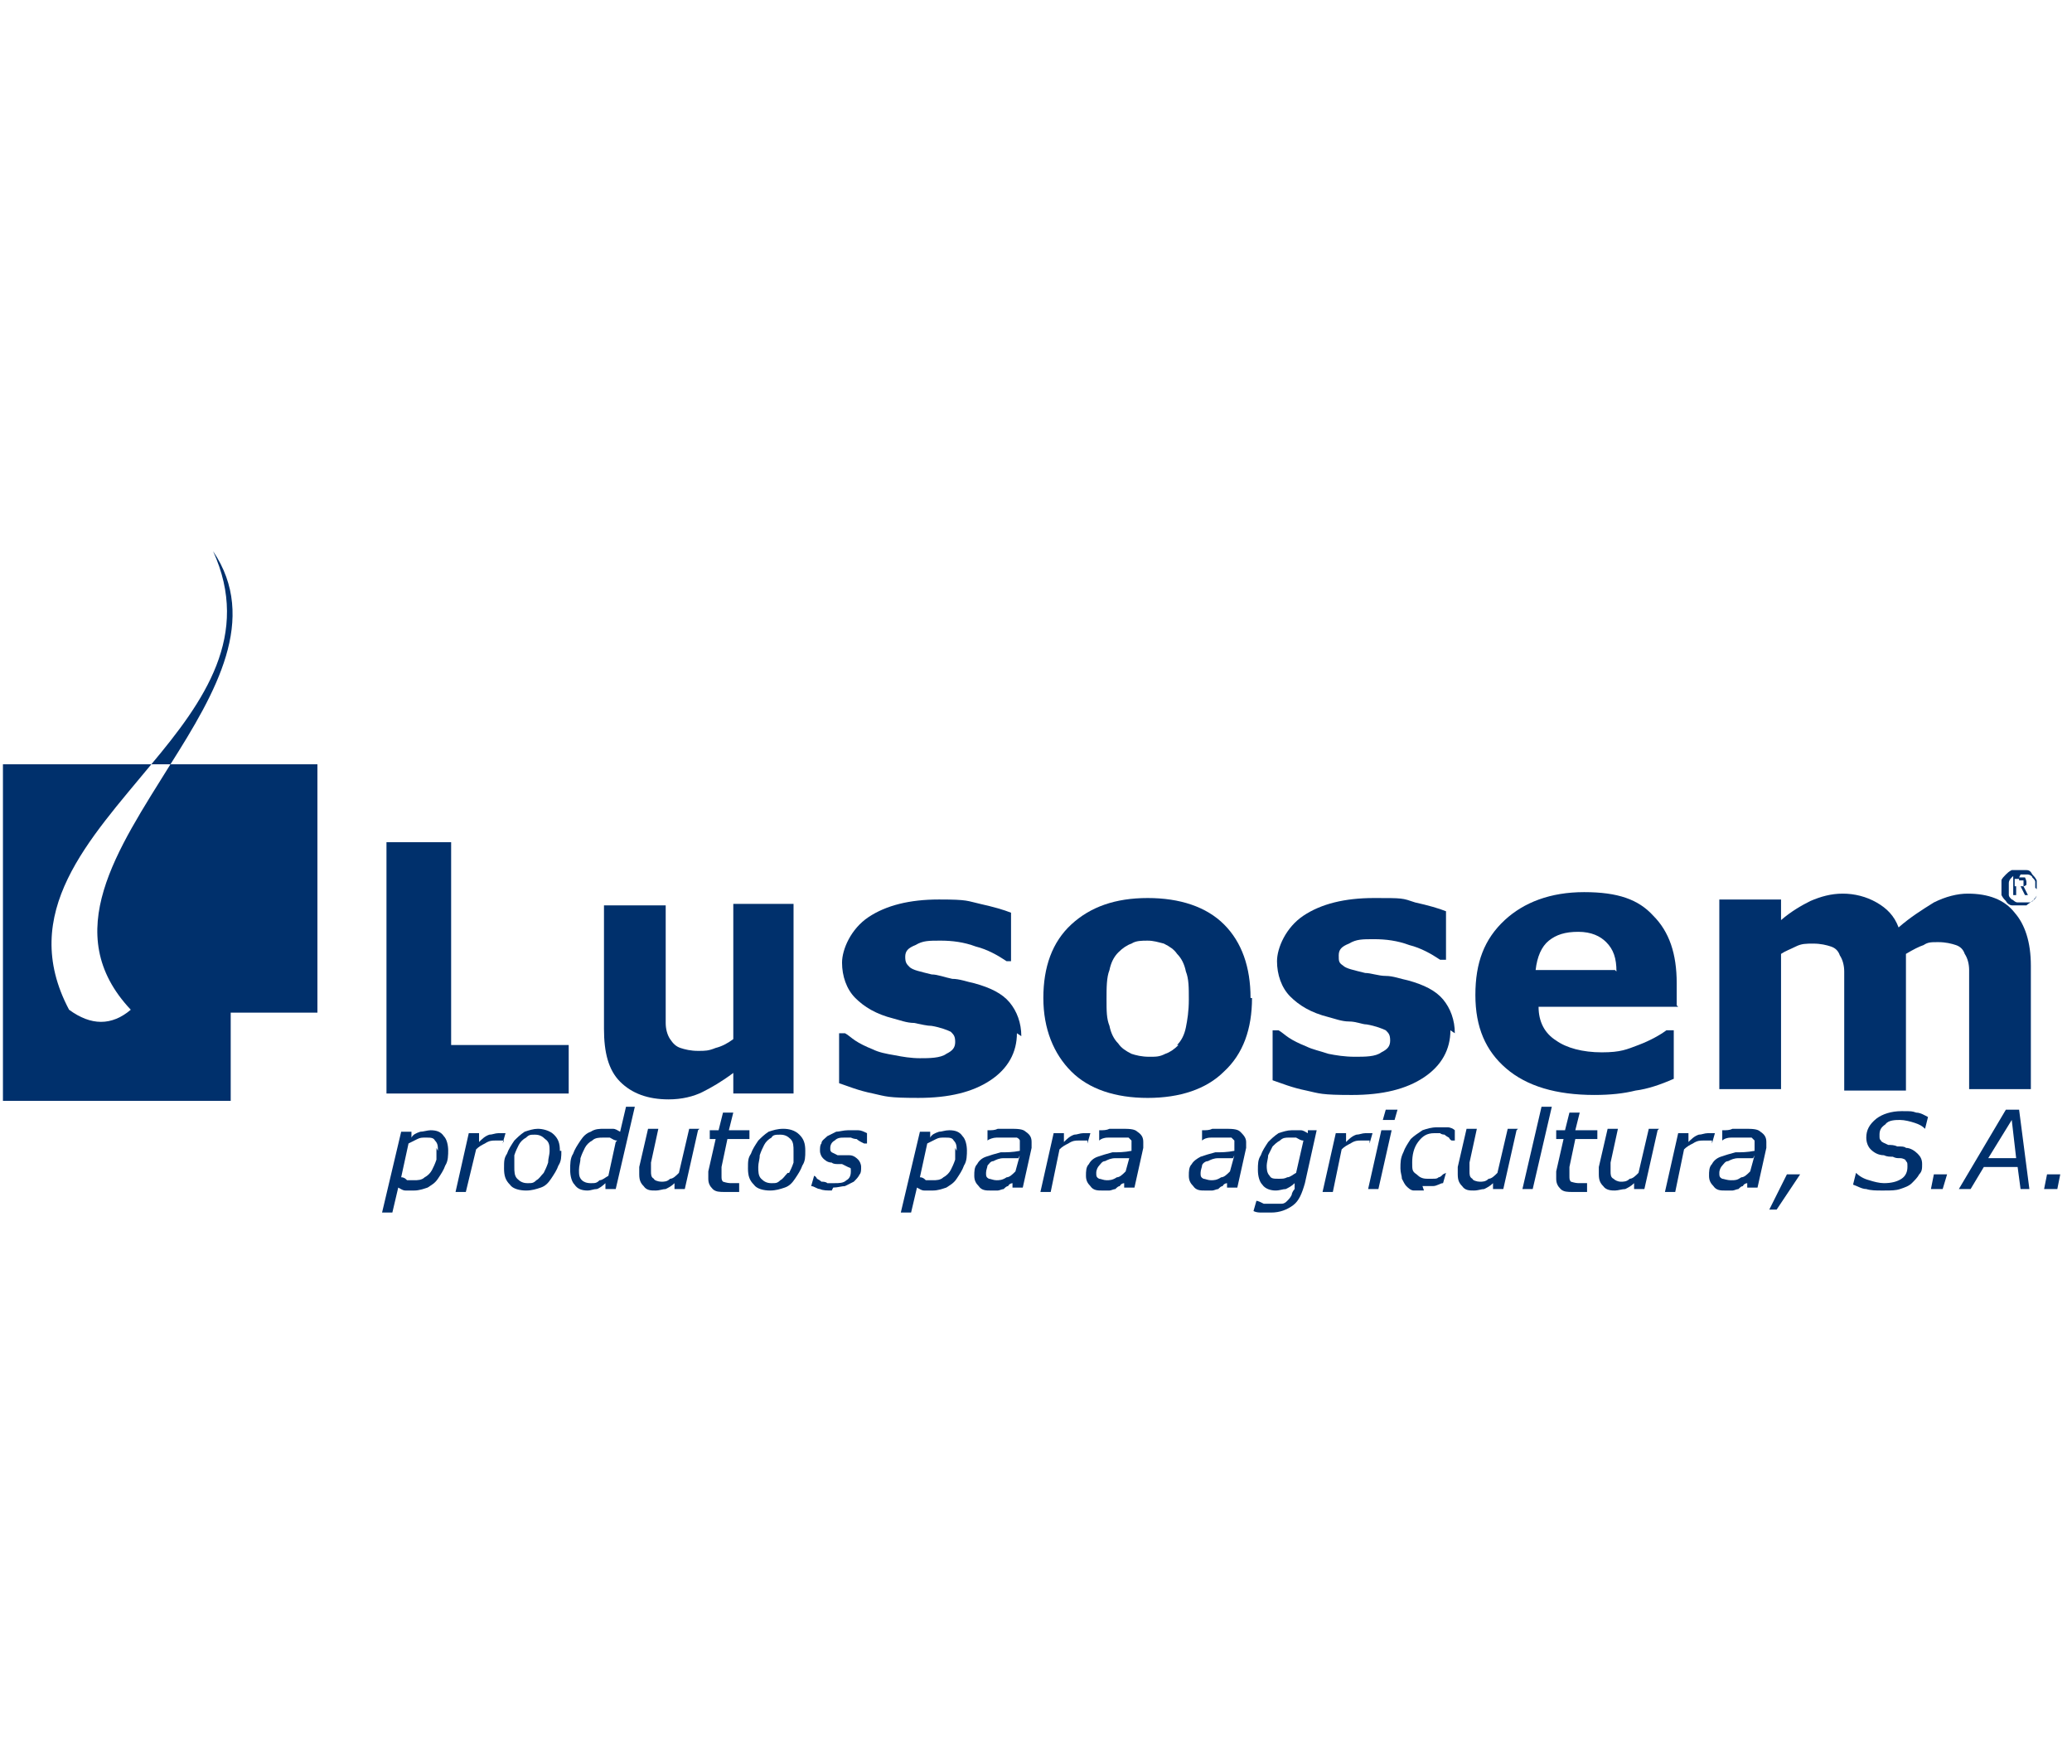 <svg xmlns="http://www.w3.org/2000/svg" width="141" height="120" viewBox="0 0 141 120" fill="none"><g clip-path="url(#clip0_946_11741)"><path fill-rule="evenodd" clip-rule="evenodd" d="M21.6 52H11.6C8 57.8 4 63.5 8.9 68.7C7.6 69.8 6.2 69.8 4.7 68.7C1.2 62.1 6.1 57.1 10.3 52H0.2V74.9H15.7V68.9H21.6V51.9V52Z" fill="#00306C"></path><path fill-rule="evenodd" clip-rule="evenodd" d="M11.6 52C14.7 47.1 17.6 42.1 14.5 37.5C17.1 43.2 13.9 47.7 10.3 52H11.6Z" fill="#00306C"></path><path d="M29.8 78.3C29.8 78 29.8 77.8 29.6 77.6C29.5 77.4 29.3 77.4 29 77.4C28.7 77.4 28.6 77.4 28.4 77.5C28.2 77.6 28 77.7 27.8 77.8L27.3 80.1C27.5 80.1 27.6 80.2 27.7 80.3C27.8 80.3 28 80.3 28.2 80.3C28.4 80.3 28.7 80.3 28.9 80.1C29.1 80 29.3 79.8 29.4 79.6C29.5 79.4 29.6 79.2 29.7 78.9C29.7 78.7 29.7 78.4 29.7 78.1M30.5 78.2C30.5 78.6 30.5 79 30.3 79.3C30.2 79.6 30 79.9 29.8 80.2C29.6 80.5 29.4 80.6 29.1 80.8C28.8 80.9 28.5 81 28.2 81C27.9 81 27.8 81 27.6 81C27.4 81 27.3 80.9 27.1 80.8L26.7 82.5H26L27.3 77H28V77.4C28.1 77.2 28.3 77.1 28.6 77C28.8 77 29.1 76.9 29.3 76.9C29.7 76.9 30 77 30.2 77.3C30.4 77.5 30.5 77.9 30.5 78.3V78.2Z" fill="#00306C"></path><path d="M34.3 77.6C34.3 77.6 34.1 77.6 34 77.6C34 77.6 33.8 77.6 33.7 77.6C33.5 77.6 33.3 77.6 33 77.8C32.8 77.9 32.6 78 32.4 78.2L31.7 81.1H31L31.9 77.1H32.6V77.7C32.8 77.5 33 77.3 33.3 77.2C33.5 77.2 33.7 77.1 33.9 77.1C34.1 77.1 34.1 77.1 34.2 77.1C34.2 77.1 34.3 77.1 34.4 77.1L34.2 77.8L34.3 77.6Z" fill="#00306C"></path><path d="M37 79.801C37.1 79.601 37.2 79.401 37.3 79.101C37.3 78.801 37.4 78.601 37.4 78.301C37.4 78.001 37.4 77.701 37.1 77.501C36.9 77.301 36.7 77.201 36.4 77.201C36.1 77.201 36 77.201 35.8 77.401C35.6 77.501 35.4 77.701 35.3 77.901C35.2 78.101 35.1 78.301 35 78.601C35 78.901 35 79.101 35 79.401C35 79.701 35 80.001 35.2 80.201C35.4 80.401 35.6 80.501 35.9 80.501C36.2 80.501 36.3 80.501 36.5 80.301C36.7 80.201 36.8 80.001 37 79.801ZM38.2 78.301C38.2 78.701 38.2 79.001 38 79.301C37.9 79.601 37.7 79.901 37.5 80.201C37.3 80.501 37.1 80.701 36.8 80.801C36.5 80.901 36.2 81.001 35.8 81.001C35.4 81.001 34.9 80.901 34.7 80.601C34.4 80.301 34.3 80.001 34.3 79.501C34.3 79.001 34.3 78.801 34.5 78.501C34.6 78.201 34.8 77.901 35 77.601C35.2 77.401 35.4 77.201 35.7 77.001C36 76.901 36.3 76.801 36.6 76.801C36.9 76.801 37.4 76.901 37.7 77.201C38 77.501 38.1 77.801 38.1 78.301H38.2Z" fill="#00306C"></path><path d="M42 77.601C41.8 77.601 41.7 77.501 41.5 77.401C41.3 77.401 41.2 77.401 41 77.401C40.8 77.401 40.5 77.401 40.3 77.601C40.1 77.701 39.9 77.901 39.8 78.101C39.7 78.301 39.6 78.501 39.5 78.801C39.5 79.101 39.4 79.301 39.4 79.601C39.4 79.901 39.4 80.101 39.6 80.301C39.7 80.401 39.9 80.501 40.2 80.501C40.5 80.501 40.6 80.501 40.8 80.301C41 80.301 41.2 80.101 41.4 80.001L41.9 77.701L42 77.601ZM43.2 75.301L41.9 80.901H41.2V80.501C41 80.701 40.7 80.901 40.6 80.901C40.4 80.901 40.2 81.001 40 81.001C39.6 81.001 39.3 80.901 39.1 80.601C38.9 80.401 38.8 80.001 38.8 79.601C38.8 79.201 38.8 78.801 39 78.501C39.1 78.201 39.3 77.901 39.5 77.601C39.7 77.301 39.9 77.101 40.2 77.001C40.5 76.801 40.8 76.801 41.1 76.801C41.4 76.801 41.5 76.801 41.7 76.801C41.9 76.801 42 76.901 42.2 77.001L42.6 75.301H43.3H43.2Z" fill="#00306C"></path><path d="M47.5 76.901L46.6 80.901H45.9V80.501C45.7 80.701 45.5 80.801 45.3 80.901C45.1 80.901 44.9 81.001 44.6 81.001C44.3 81.001 44 81.001 43.8 80.701C43.6 80.501 43.5 80.301 43.5 79.901C43.5 79.501 43.5 79.701 43.5 79.701C43.5 79.701 43.5 79.501 43.5 79.401L44.1 76.801H44.8L44.3 79.101C44.3 79.101 44.3 79.301 44.3 79.401C44.3 79.501 44.3 79.601 44.3 79.701C44.3 79.901 44.3 80.101 44.5 80.201C44.5 80.301 44.8 80.401 45 80.401C45.2 80.401 45.4 80.401 45.6 80.201C45.8 80.201 46 80.001 46.2 79.801L46.9 76.801H47.6L47.5 76.901Z" fill="#00306C"></path><path d="M51 76.899V77.499H49.5L49.1 79.399C49.1 79.399 49.1 79.599 49.1 79.699C49.1 79.799 49.1 79.899 49.1 79.999C49.1 80.199 49.1 80.299 49.2 80.399C49.2 80.399 49.5 80.499 49.7 80.499C49.9 80.499 49.9 80.499 50 80.499C50.1 80.499 50.2 80.499 50.3 80.499V81.099C50 81.099 49.9 81.099 49.7 81.099C49.6 81.099 49.4 81.099 49.3 81.099C49 81.099 48.7 81.099 48.5 80.899C48.3 80.699 48.2 80.499 48.2 80.199C48.2 79.899 48.2 79.999 48.2 79.999C48.2 79.999 48.2 79.799 48.2 79.699L48.7 77.499H48.3V76.899H48.9L49.2 75.699H49.9L49.6 76.899H51Z" fill="#00306C"></path><path d="M53.7 79.801C53.8 79.601 53.9 79.401 54 79.101C54 78.801 54 78.601 54 78.301C54 78.001 54 77.701 53.8 77.501C53.6 77.301 53.4 77.201 53.1 77.201C52.8 77.201 52.6 77.201 52.5 77.401C52.3 77.501 52.1 77.701 52 77.901C51.9 78.101 51.8 78.301 51.7 78.601C51.7 78.901 51.6 79.101 51.6 79.401C51.6 79.701 51.6 80.001 51.8 80.201C52 80.401 52.2 80.501 52.5 80.501C52.8 80.501 52.9 80.501 53.1 80.301C53.3 80.201 53.4 80.001 53.6 79.801M54.8 78.301C54.8 78.701 54.8 79.001 54.6 79.301C54.5 79.601 54.3 79.901 54.1 80.201C53.9 80.501 53.7 80.701 53.4 80.801C53.1 80.901 52.8 81.001 52.4 81.001C52 81.001 51.5 80.901 51.3 80.601C51 80.301 50.9 80.001 50.9 79.501C50.9 79.001 50.9 78.801 51.1 78.501C51.2 78.201 51.4 77.901 51.6 77.601C51.8 77.401 52 77.201 52.3 77.001C52.6 76.901 52.9 76.801 53.3 76.801C53.7 76.801 54.1 76.901 54.4 77.201C54.7 77.501 54.8 77.801 54.8 78.301Z" fill="#00306C"></path><path d="M56.6 81C56.3 81 56 81 55.8 80.9C55.6 80.9 55.4 80.7 55.2 80.7L55.4 80C55.4 80 55.5 80 55.6 80.2C55.6 80.2 55.8 80.3 55.9 80.4C56 80.4 56.2 80.4 56.3 80.5C56.4 80.5 56.6 80.5 56.8 80.5C57.1 80.5 57.4 80.5 57.6 80.3C57.8 80.2 57.9 80 57.9 79.7C57.9 79.4 57.9 79.5 57.7 79.4C57.7 79.4 57.5 79.3 57.3 79.2C57.3 79.2 57.1 79.2 57 79.2C56.9 79.2 56.7 79.2 56.6 79.1C56.3 79.1 56.1 78.9 56 78.8C55.9 78.7 55.8 78.5 55.8 78.3C55.8 78.1 55.8 77.9 55.9 77.8C55.9 77.6 56.1 77.5 56.3 77.3C56.5 77.2 56.7 77.1 56.9 77C57.1 77 57.4 76.9 57.7 76.9C58 76.9 58.2 76.9 58.4 76.9C58.6 76.9 58.8 77 59 77.1V77.8H58.8C58.8 77.8 58.8 77.8 58.6 77.7C58.6 77.7 58.4 77.6 58.3 77.5C58.3 77.5 58.1 77.5 57.9 77.4C57.8 77.4 57.6 77.4 57.5 77.4C57.2 77.4 57 77.4 56.8 77.6C56.6 77.7 56.5 77.9 56.5 78.1C56.5 78.3 56.5 78.3 56.6 78.4C56.6 78.4 56.8 78.5 57 78.6C57.1 78.6 57.2 78.6 57.4 78.6C57.5 78.6 57.6 78.6 57.8 78.6C58.1 78.6 58.3 78.8 58.4 78.9C58.5 79 58.6 79.2 58.6 79.4C58.6 79.6 58.6 79.8 58.5 79.9C58.4 80.1 58.3 80.2 58.1 80.4C57.9 80.5 57.7 80.6 57.5 80.7C57.3 80.7 57 80.8 56.7 80.8" fill="#00306C"></path><path d="M65.1 78.3C65.1 78 65.1 77.8 64.9 77.6C64.8 77.4 64.6 77.4 64.3 77.4C64 77.4 63.9 77.4 63.7 77.5C63.5 77.6 63.3 77.7 63.1 77.8L62.6 80.1C62.8 80.1 62.9 80.2 63 80.3C63.1 80.3 63.3 80.3 63.5 80.3C63.7 80.3 64 80.3 64.2 80.1C64.4 80 64.6 79.8 64.7 79.6C64.8 79.4 64.9 79.2 65 78.9C65 78.7 65 78.4 65 78.1M65.8 78.2C65.8 78.6 65.8 79 65.6 79.3C65.5 79.6 65.3 79.9 65.1 80.2C64.9 80.5 64.7 80.6 64.4 80.8C64.1 80.9 63.8 81 63.5 81C63.2 81 63.1 81 62.9 81C62.7 81 62.6 80.9 62.4 80.8L62 82.5H61.3L62.6 77H63.3V77.4C63.4 77.2 63.6 77.1 63.9 77C64.1 77 64.3 76.9 64.6 76.9C65 76.9 65.3 77 65.5 77.3C65.7 77.5 65.8 77.9 65.8 78.3V78.2Z" fill="#00306C"></path><path d="M68.9 80.501C68.9 80.501 68.7 80.501 68.6 80.701C68.5 80.701 68.4 80.801 68.3 80.901C68.2 80.901 68 81.001 67.9 81.001C67.7 81.001 67.6 81.001 67.4 81.001C67.1 81.001 66.8 81.001 66.6 80.701C66.4 80.501 66.3 80.301 66.3 80.001C66.3 79.701 66.3 79.401 66.5 79.201C66.6 79.001 66.8 78.801 67.1 78.701C67.4 78.601 67.7 78.501 68.1 78.401C68.5 78.401 68.9 78.401 69.4 78.301C69.4 78.301 69.4 78.201 69.4 78.101C69.4 78.101 69.4 78.001 69.4 77.901C69.4 77.801 69.4 77.701 69.4 77.601C69.4 77.601 69.4 77.501 69.2 77.401C69.2 77.401 69 77.401 68.9 77.401C68.8 77.401 68.7 77.401 68.5 77.401C68.3 77.401 68.1 77.401 67.8 77.401C67.6 77.401 67.3 77.501 67.2 77.601V76.901C67.5 76.901 67.7 76.901 67.9 76.801C68.2 76.801 68.4 76.801 68.7 76.801C69.2 76.801 69.6 76.801 69.8 77.001C70.1 77.201 70.2 77.401 70.2 77.701C70.2 78.001 70.2 77.801 70.2 77.901C70.2 77.901 70.2 78.001 70.2 78.101L69.6 80.801H68.9V80.401V80.501ZM69.3 78.801C68.9 78.801 68.6 78.801 68.3 78.801C68 78.801 67.8 78.901 67.6 79.001C67.4 79.001 67.3 79.201 67.2 79.301C67.2 79.401 67.1 79.601 67.1 79.801C67.1 80.001 67.1 80.101 67.3 80.201C67.4 80.201 67.6 80.301 67.8 80.301C68 80.301 68.2 80.301 68.5 80.101C68.7 80.101 68.9 79.901 69.1 79.701L69.4 78.601L69.3 78.801Z" fill="#00306C"></path><path d="M74 77.6C74 77.6 73.8 77.6 73.7 77.6C73.7 77.6 73.5 77.6 73.4 77.6C73.2 77.6 73 77.6 72.7 77.8C72.5 77.9 72.3 78 72.1 78.2L71.5 81.1H70.8L71.7 77.1H72.4V77.7C72.6 77.5 72.8 77.3 73.1 77.2C73.3 77.2 73.5 77.1 73.7 77.1C73.9 77.1 73.9 77.1 74 77.1C74 77.1 74.1 77.1 74.2 77.1L74 77.8V77.6Z" fill="#00306C"></path><path d="M76.5 80.501C76.5 80.501 76.3 80.501 76.2 80.701C76.1 80.701 76 80.801 75.9 80.901C75.8 80.901 75.6 81.001 75.5 81.001C75.3 81.001 75.2 81.001 75 81.001C74.7 81.001 74.4 81.001 74.2 80.701C74 80.501 73.9 80.301 73.9 80.001C73.9 79.701 73.9 79.401 74.1 79.201C74.2 79.001 74.4 78.801 74.7 78.701C75 78.601 75.3 78.501 75.7 78.401C76.1 78.401 76.5 78.401 77 78.301C77 78.301 77 78.201 77 78.101C77 78.101 77 78.001 77 77.901C77 77.801 77 77.701 77 77.601C77 77.601 76.9 77.501 76.8 77.401C76.8 77.401 76.6 77.401 76.5 77.401C76.4 77.401 76.3 77.401 76.1 77.401C75.9 77.401 75.7 77.401 75.4 77.401C75.1 77.401 74.9 77.501 74.8 77.601V76.901C75.1 76.901 75.3 76.901 75.5 76.801C75.8 76.801 76 76.801 76.3 76.801C76.8 76.801 77.2 76.801 77.4 77.001C77.7 77.201 77.8 77.401 77.8 77.701C77.8 78.001 77.8 77.801 77.8 77.901C77.8 77.901 77.8 78.001 77.8 78.101L77.2 80.801H76.5V80.401V80.501ZM76.9 78.801C76.5 78.801 76.2 78.801 75.9 78.801C75.6 78.801 75.4 78.901 75.2 79.001C75 79.001 74.9 79.201 74.8 79.301C74.7 79.401 74.6 79.601 74.6 79.801C74.6 80.001 74.6 80.101 74.8 80.201C74.9 80.201 75.1 80.301 75.3 80.301C75.5 80.301 75.7 80.301 76 80.101C76.2 80.101 76.4 79.901 76.6 79.701L76.9 78.601V78.801Z" fill="#00306C"></path><path d="M83.5 80.501C83.5 80.501 83.3 80.501 83.2 80.701C83.1 80.701 83 80.801 82.9 80.901C82.8 80.901 82.6 81.001 82.5 81.001C82.4 81.001 82.2 81.001 82 81.001C81.7 81.001 81.4 81.001 81.2 80.701C81 80.501 80.9 80.301 80.9 80.001C80.9 79.701 80.9 79.401 81.1 79.201C81.2 79.001 81.5 78.801 81.7 78.701C82 78.601 82.3 78.501 82.7 78.401C83.1 78.401 83.5 78.401 84 78.301C84 78.301 84 78.201 84 78.101C84 78.101 84 78.001 84 77.901C84 77.801 84 77.701 84 77.601C84 77.601 83.9 77.501 83.8 77.401C83.8 77.401 83.6 77.401 83.5 77.401C83.5 77.401 83.3 77.401 83.1 77.401C82.9 77.401 82.7 77.401 82.4 77.401C82.1 77.401 81.9 77.501 81.8 77.601V76.901C82.1 76.901 82.3 76.901 82.5 76.801C82.8 76.801 83 76.801 83.3 76.801C83.8 76.801 84.2 76.801 84.4 77.001C84.6 77.201 84.8 77.401 84.8 77.701C84.8 78.001 84.8 77.801 84.8 77.901C84.8 77.901 84.8 78.001 84.8 78.101L84.2 80.801H83.5V80.401V80.501ZM83.9 78.801C83.5 78.801 83.2 78.801 82.9 78.801C82.6 78.801 82.4 78.901 82.2 79.001C82 79.001 81.8 79.201 81.8 79.301C81.8 79.401 81.7 79.601 81.7 79.801C81.7 80.001 81.7 80.101 81.9 80.201C82 80.201 82.2 80.301 82.4 80.301C82.6 80.301 82.8 80.301 83.1 80.101C83.3 80.101 83.5 79.901 83.7 79.701L84 78.601L83.9 78.801Z" fill="#00306C"></path><path d="M88.7 77.6C88.5 77.6 88.4 77.5 88.2 77.4C88 77.4 87.9 77.4 87.7 77.4C87.5 77.4 87.3 77.4 87.1 77.6C86.9 77.7 86.7 77.9 86.6 78C86.5 78.2 86.4 78.4 86.3 78.6C86.3 78.8 86.2 79.1 86.2 79.3C86.2 79.5 86.2 79.8 86.4 80C86.5 80.2 86.7 80.2 87 80.2C87.3 80.2 87.4 80.2 87.6 80.1C87.8 80.1 88 79.9 88.2 79.8L88.7 77.6ZM89.6 76.9L88.8 80.5C88.6 81.2 88.4 81.7 88 82C87.6 82.3 87.1 82.5 86.5 82.5C85.9 82.5 86.1 82.5 85.9 82.5C85.7 82.5 85.5 82.5 85.3 82.4L85.5 81.7C85.6 81.7 85.8 81.8 86 81.9C86.2 81.9 86.4 81.9 86.6 81.9C86.8 81.9 87 81.9 87.2 81.9C87.4 81.9 87.5 81.8 87.6 81.7C87.7 81.6 87.8 81.5 87.9 81.3C87.9 81.2 88 81 88.1 80.9V80.5C87.9 80.7 87.7 80.8 87.5 80.9C87.3 80.9 87.1 81 86.8 81C86.5 81 86.1 80.9 85.9 80.6C85.7 80.4 85.6 80 85.6 79.6C85.6 79.2 85.6 78.9 85.8 78.6C85.9 78.3 86.1 78 86.3 77.7C86.5 77.5 86.7 77.3 87 77.1C87.3 77 87.6 76.9 87.9 76.9C88.2 76.9 88.3 76.9 88.5 76.9C88.7 76.9 88.8 77 89 77.1V76.9H89.7H89.6Z" fill="#00306C"></path><path d="M93.2 77.6C93.2 77.6 93 77.6 92.9 77.6C92.9 77.6 92.7 77.6 92.6 77.6C92.4 77.6 92.2 77.6 91.9 77.8C91.7 77.9 91.5 78 91.3 78.2L90.7 81.1H90L90.9 77.1H91.6V77.7C91.8 77.5 92 77.3 92.3 77.2C92.5 77.2 92.7 77.1 92.9 77.1C93.1 77.1 93.1 77.1 93.2 77.1C93.2 77.1 93.3 77.1 93.4 77.1L93.2 77.8V77.6Z" fill="#00306C"></path><path d="M94.701 76.9L93.801 80.9H93.101L94.001 76.9H94.701ZM95.101 75.5L94.901 76.2H94.101L94.301 75.5H95.101Z" fill="#00306C"></path><path d="M96.9 80.999C96.6 80.999 96.4 80.999 96.2 80.999C96 80.999 95.8 80.799 95.7 80.699C95.6 80.599 95.5 80.399 95.4 80.199C95.4 79.999 95.3 79.799 95.3 79.499C95.3 79.099 95.3 78.799 95.5 78.399C95.6 78.099 95.8 77.799 96 77.499C96.2 77.299 96.5 77.099 96.8 76.899C97.1 76.799 97.4 76.699 97.8 76.699C98.2 76.699 98.2 76.699 98.5 76.699C98.7 76.699 98.9 76.799 99 76.899V77.599H98.8C98.8 77.599 98.7 77.599 98.6 77.399C98.6 77.399 98.4 77.299 98.3 77.199C98.3 77.199 98.1 77.199 98 77.099C97.9 77.099 97.7 77.099 97.6 77.099C97.1 77.099 96.8 77.299 96.5 77.699C96.2 78.099 96.1 78.599 96.1 79.099C96.1 79.599 96.1 79.699 96.4 79.899C96.6 80.099 96.8 80.199 97.1 80.199C97.4 80.199 97.4 80.199 97.5 80.199C97.7 80.199 97.8 80.199 97.9 80.099C98 80.099 98.1 79.999 98.2 79.899L98.4 79.799L98.2 80.499C98 80.499 97.8 80.699 97.5 80.699C97.3 80.699 97 80.699 96.8 80.699" fill="#00306C"></path><path d="M103.2 76.901L102.3 80.901H101.6V80.501C101.4 80.701 101.2 80.801 101 80.901C100.8 80.901 100.6 81.001 100.3 81.001C100 81.001 99.7 81.001 99.5 80.701C99.3 80.501 99.2 80.301 99.2 79.901C99.2 79.501 99.2 79.701 99.2 79.701C99.2 79.701 99.2 79.501 99.2 79.401L99.8 76.801H100.5L100 79.101C100 79.101 100 79.301 100 79.401C100 79.501 100 79.601 100 79.701C100 79.901 100 80.101 100.2 80.201C100.2 80.301 100.5 80.401 100.7 80.401C100.9 80.401 101.1 80.401 101.3 80.201C101.5 80.201 101.7 80.001 101.9 79.801L102.6 76.801H103.3L103.2 76.901Z" fill="#00306C"></path><path d="M105.601 75.301L104.301 80.901H103.601L104.901 75.301H105.601Z" fill="#00306C"></path><path d="M108.7 76.899V77.499H107.2L106.8 79.399C106.8 79.399 106.8 79.599 106.8 79.699C106.8 79.799 106.8 79.899 106.8 79.999C106.8 80.199 106.8 80.299 106.9 80.399C106.9 80.399 107.2 80.499 107.4 80.499C107.6 80.499 107.6 80.499 107.7 80.499C107.8 80.499 107.9 80.499 108 80.499V81.099C107.7 81.099 107.6 81.099 107.4 81.099C107.2 81.099 107.1 81.099 107 81.099C106.7 81.099 106.4 81.099 106.2 80.899C106 80.699 105.9 80.499 105.9 80.199C105.9 79.899 105.9 79.999 105.9 79.999C105.9 79.999 105.9 79.799 105.9 79.699L106.4 77.499H105.9V76.899H106.5L106.8 75.699H107.5L107.2 76.899H108.6H108.7Z" fill="#00306C"></path><path d="M112.8 76.901L111.9 80.901H111.2V80.501C111 80.701 110.8 80.801 110.6 80.901C110.4 80.901 110.1 81.001 109.9 81.001C109.7 81.001 109.3 81.001 109.1 80.701C108.9 80.501 108.8 80.301 108.8 79.901C108.8 79.501 108.8 79.701 108.8 79.701C108.8 79.701 108.8 79.501 108.8 79.401L109.4 76.801H110.1L109.6 79.101C109.6 79.101 109.6 79.301 109.6 79.401C109.6 79.501 109.6 79.601 109.6 79.701C109.6 79.901 109.6 80.101 109.8 80.201C109.9 80.301 110.1 80.401 110.3 80.401C110.5 80.401 110.7 80.401 110.9 80.201C111.1 80.201 111.3 80.001 111.5 79.801L112.2 76.801H112.9L112.8 76.901Z" fill="#00306C"></path><path d="M116.5 77.6C116.5 77.6 116.3 77.6 116.2 77.6C116.2 77.6 116 77.6 115.9 77.6C115.7 77.6 115.5 77.6 115.2 77.8C115 77.9 114.8 78 114.6 78.2L114 81.1H113.3L114.2 77.1H114.9V77.7C115.1 77.5 115.3 77.3 115.6 77.2C115.8 77.2 116 77.1 116.2 77.1C116.4 77.1 116.4 77.1 116.5 77.1C116.5 77.1 116.6 77.1 116.7 77.1L116.5 77.8V77.6Z" fill="#00306C"></path><path d="M118.9 80.501C118.9 80.501 118.7 80.501 118.6 80.701C118.5 80.701 118.4 80.801 118.3 80.901C118.2 80.901 118 81.001 117.9 81.001C117.7 81.001 117.6 81.001 117.4 81.001C117.1 81.001 116.8 81.001 116.6 80.701C116.4 80.501 116.3 80.301 116.3 80.001C116.3 79.701 116.3 79.401 116.5 79.201C116.6 79.001 116.8 78.801 117.1 78.701C117.4 78.601 117.7 78.501 118.1 78.401C118.5 78.401 118.9 78.401 119.4 78.301C119.4 78.301 119.4 78.201 119.4 78.101C119.4 78.101 119.4 78.001 119.4 77.901C119.4 77.801 119.4 77.701 119.4 77.601C119.4 77.601 119.3 77.501 119.2 77.401C119.2 77.401 119 77.401 118.9 77.401C118.8 77.401 118.7 77.401 118.5 77.401C118.3 77.401 118.1 77.401 117.8 77.401C117.5 77.401 117.3 77.501 117.2 77.601V76.901C117.5 76.901 117.7 76.901 117.9 76.801C118.2 76.801 118.4 76.801 118.7 76.801C119.2 76.801 119.6 76.801 119.8 77.001C120.1 77.201 120.2 77.401 120.2 77.701C120.2 78.001 120.2 77.801 120.2 77.901C120.2 77.901 120.2 78.001 120.2 78.101L119.6 80.801H118.9V80.401V80.501ZM119.3 78.801C118.9 78.801 118.6 78.801 118.3 78.801C118 78.801 117.8 78.901 117.6 79.001C117.4 79.001 117.3 79.201 117.2 79.301C117.1 79.401 117 79.601 117 79.801C117 80.001 117 80.101 117.2 80.201C117.3 80.201 117.5 80.301 117.8 80.301C118.1 80.301 118.2 80.301 118.5 80.101C118.7 80.101 118.9 79.901 119.1 79.701L119.4 78.601L119.3 78.801Z" fill="#00306C"></path><path d="M122.5 79.9L120.9 82.3H120.4L121.6 79.9H122.5Z" fill="#00306C"></path><path d="M128.001 81C127.701 81 127.301 81 127.001 80.9C126.701 80.9 126.401 80.7 126.101 80.6L126.301 79.8C126.501 80 126.801 80.2 127.201 80.3C127.501 80.4 127.901 80.5 128.201 80.5C128.701 80.5 129.101 80.4 129.401 80.2C129.701 80 129.801 79.7 129.801 79.4C129.801 79.1 129.801 79.1 129.701 79C129.701 78.9 129.501 78.8 129.301 78.8C129.101 78.8 129.001 78.8 128.801 78.7C128.601 78.7 128.401 78.7 128.201 78.6C127.801 78.6 127.501 78.4 127.301 78.2C127.101 78 127.001 77.7 127.001 77.4C127.001 76.9 127.201 76.5 127.701 76.1C128.101 75.8 128.701 75.6 129.401 75.6C130.101 75.6 130.101 75.6 130.401 75.7C130.701 75.7 131.001 75.9 131.201 76L131.001 76.8C130.801 76.6 130.601 76.5 130.301 76.4C130.001 76.3 129.601 76.2 129.301 76.2C129.001 76.2 128.501 76.2 128.301 76.5C128.001 76.7 127.901 76.9 127.901 77.2C127.901 77.5 127.901 77.5 128.001 77.6C128.001 77.7 128.301 77.8 128.501 77.9C128.701 77.9 128.901 77.9 129.101 78C129.401 78 129.601 78 129.701 78.1C130.001 78.1 130.301 78.3 130.501 78.5C130.701 78.7 130.801 78.9 130.801 79.2C130.801 79.5 130.801 79.7 130.601 79.9C130.501 80.1 130.301 80.3 130.101 80.5C129.901 80.7 129.601 80.8 129.301 80.9C129.001 81 128.701 81 128.201 81" fill="#00306C"></path><path d="M132.2 80.9H131.4L131.6 79.9H132.5L132.2 80.9Z" fill="#00306C"></path><path d="M137.2 78.8L136.9 76.2L135.3 78.8H137.2ZM138.2 80.9H137.5L137.3 79.4H135L134.1 80.9H133.3L136.5 75.5H137.4L138.1 80.9H138.2Z" fill="#00306C"></path><path d="M140.001 80.9H139.101L139.301 79.9H140.201L140.001 80.9Z" fill="#00306C"></path><path d="M38.7 74.401H26.3V57.301H30.7V71.101H38.7V74.401Z" fill="#00306C"></path><path d="M54.001 74.4H49.901V73C49.101 73.6 48.401 74 47.801 74.3C47.201 74.6 46.401 74.8 45.501 74.8C44.101 74.8 43.001 74.4 42.201 73.6C41.401 72.8 41.101 71.6 41.101 70V61.6H45.301V68C45.301 68.7 45.301 69.2 45.301 69.6C45.301 70 45.401 70.4 45.601 70.7C45.801 71 46.001 71.2 46.301 71.3C46.601 71.4 47.001 71.5 47.501 71.5C48.001 71.5 48.201 71.5 48.701 71.3C49.101 71.2 49.501 71 49.901 70.7V61.5H54.001V74.4Z" fill="#00306C"></path><path d="M69.201 70.299C69.201 71.599 68.601 72.699 67.401 73.499C66.201 74.299 64.601 74.699 62.501 74.699C60.401 74.699 60.301 74.599 59.401 74.399C58.401 74.199 57.701 73.899 57.101 73.699V70.299H57.501C57.701 70.399 57.901 70.599 58.201 70.799C58.501 70.999 58.901 71.199 59.401 71.399C59.801 71.599 60.301 71.699 60.901 71.799C61.401 71.899 62.001 71.999 62.601 71.999C63.201 71.999 64.001 71.999 64.401 71.699C64.801 71.499 65.001 71.299 65.001 70.899C65.001 70.499 64.901 70.399 64.701 70.199C64.501 70.099 64.001 69.899 63.401 69.799C63.101 69.799 62.701 69.699 62.201 69.599C61.701 69.599 61.201 69.399 60.801 69.299C59.601 68.999 58.801 68.499 58.201 67.899C57.601 67.299 57.301 66.399 57.301 65.499C57.301 64.599 57.901 63.199 59.101 62.399C60.301 61.599 61.901 61.199 63.901 61.199C65.901 61.199 65.801 61.299 66.701 61.499C67.601 61.699 68.301 61.899 68.801 62.099V65.399H68.501C67.901 64.999 67.201 64.599 66.401 64.399C65.601 64.099 64.801 63.999 64.001 63.999C63.201 63.999 62.801 63.999 62.301 64.299C61.801 64.499 61.601 64.699 61.601 65.099C61.601 65.499 61.701 65.599 61.901 65.799C62.101 65.999 62.601 66.099 63.401 66.299C63.801 66.299 64.301 66.499 64.801 66.599C65.301 66.599 65.801 66.799 66.301 66.899C67.401 67.199 68.201 67.599 68.701 68.199C69.201 68.799 69.501 69.599 69.501 70.499" fill="#00306C"></path><path d="M80.1 71.1C80.4 70.8 80.6 70.4 80.7 69.9C80.8 69.4 80.9 68.8 80.9 68C80.9 67.2 80.9 66.6 80.7 66.1C80.6 65.6 80.4 65.2 80.1 64.9C79.9 64.6 79.6 64.4 79.2 64.2C78.8 64.1 78.5 64 78.1 64C77.7 64 77.3 64 77 64.2C76.7 64.3 76.4 64.5 76.1 64.8C75.8 65.1 75.6 65.5 75.5 66C75.3 66.5 75.3 67.2 75.3 68C75.3 68.8 75.3 69.3 75.5 69.8C75.6 70.3 75.8 70.7 76.1 71C76.3 71.3 76.6 71.5 77 71.7C77.3 71.8 77.7 71.9 78.2 71.9C78.7 71.9 78.9 71.9 79.3 71.7C79.6 71.6 79.9 71.4 80.2 71.1M85.2 67.9C85.2 70 84.6 71.7 83.3 72.9C82.1 74.1 80.3 74.7 78.1 74.7C75.9 74.7 74.1 74.1 72.9 72.9C71.7 71.7 71 70 71 67.9C71 65.8 71.6 64.1 72.9 62.9C74.2 61.7 75.9 61.1 78.1 61.1C80.3 61.1 82.1 61.7 83.3 62.9C84.5 64.1 85.1 65.8 85.1 67.9H85.2Z" fill="#00306C"></path><path d="M98.701 70.1C98.701 71.4 98.101 72.5 96.901 73.3C95.701 74.1 94.101 74.5 92.001 74.5C89.901 74.5 89.801 74.4 88.901 74.2C87.901 74 87.201 73.7 86.601 73.5V70.1H87.001C87.201 70.2 87.401 70.4 87.701 70.6C88.001 70.8 88.401 71 88.901 71.2C89.301 71.4 89.801 71.5 90.401 71.7C90.901 71.8 91.501 71.9 92.201 71.9C92.901 71.9 93.601 71.9 94.001 71.6C94.401 71.4 94.601 71.2 94.601 70.8C94.601 70.4 94.501 70.3 94.301 70.1C94.101 70 93.601 69.8 93.001 69.7C92.701 69.7 92.301 69.5 91.801 69.5C91.301 69.5 90.801 69.3 90.401 69.2C89.201 68.9 88.401 68.4 87.801 67.8C87.201 67.2 86.901 66.3 86.901 65.4C86.901 64.5 87.501 63.1 88.701 62.3C89.901 61.5 91.501 61.1 93.501 61.1C95.501 61.1 95.401 61.1 96.301 61.4C97.201 61.6 97.901 61.8 98.401 62V65.3H98.001C97.401 64.9 96.701 64.5 95.901 64.3C95.101 64 94.301 63.9 93.501 63.9C92.701 63.9 92.301 63.9 91.801 64.2C91.301 64.4 91.101 64.6 91.101 65C91.101 65.4 91.101 65.5 91.401 65.7C91.601 65.9 92.101 66 92.901 66.2C93.301 66.2 93.801 66.4 94.301 66.4C94.801 66.4 95.301 66.6 95.801 66.7C96.901 67 97.701 67.4 98.201 68C98.701 68.6 99.001 69.4 99.001 70.3" fill="#00306C"></path><path d="M110 66.099C110 65.199 109.8 64.599 109.3 64.099C108.9 63.699 108.3 63.399 107.4 63.399C106.5 63.399 105.9 63.599 105.4 63.999C104.9 64.399 104.6 65.099 104.5 65.999H109.9L110 66.099ZM114.2 68.499H104.7C104.7 69.499 105.1 70.299 105.9 70.799C106.6 71.299 107.7 71.599 109 71.599C110.3 71.599 110.7 71.399 111.5 71.099C112.3 70.799 113 70.399 113.4 70.099H113.9V73.399C113 73.799 112.1 74.099 111.3 74.199C110.5 74.399 109.6 74.499 108.5 74.499C105.9 74.499 103.9 73.899 102.5 72.699C101.1 71.499 100.4 69.899 100.4 67.699C100.4 65.499 101 63.899 102.4 62.599C103.7 61.399 105.5 60.699 107.8 60.699C110.1 60.699 111.5 61.199 112.5 62.299C113.6 63.399 114.1 64.899 114.1 66.899V68.399L114.2 68.499Z" fill="#00306C"></path><path d="M129.7 65.001V74.201H125.5V67.701C125.5 67.101 125.5 66.501 125.5 66.101C125.5 65.701 125.4 65.301 125.2 65.001C125.1 64.701 124.9 64.501 124.6 64.401C124.3 64.301 123.9 64.201 123.4 64.201C122.9 64.201 122.6 64.201 122.2 64.401C121.8 64.601 121.5 64.701 121.2 64.901V74.101H117V61.201H121.2V62.601C121.9 62.001 122.6 61.601 123.2 61.301C123.9 61.001 124.6 60.801 125.4 60.801C126.2 60.801 127 61.001 127.7 61.401C128.4 61.801 128.9 62.301 129.2 63.101C130 62.401 130.8 61.901 131.6 61.401C132.4 61.001 133.2 60.801 133.9 60.801C135.3 60.801 136.4 61.201 137.1 62.101C137.8 62.901 138.2 64.101 138.2 65.701V74.101H134V67.601C134 67.001 134 66.401 134 66.001C134 65.601 133.9 65.201 133.7 64.901C133.6 64.601 133.4 64.401 133.1 64.301C132.8 64.201 132.4 64.101 131.9 64.101C131.4 64.101 131.2 64.101 130.9 64.301C130.6 64.401 130.2 64.601 129.7 64.901" fill="#00306C"></path><path d="M137.4 59.199C137.6 59.199 137.7 59.199 137.9 59.199C138.1 59.199 138.2 59.299 138.3 59.499C138.4 59.599 138.5 59.699 138.6 59.899C138.6 59.999 138.6 60.199 138.6 60.399C138.6 60.599 138.6 60.699 138.6 60.899C138.6 60.999 138.5 61.199 138.3 61.299C138.2 61.399 138 61.499 137.9 61.599C137.7 61.599 137.6 61.599 137.4 61.599C137.2 61.599 137.1 61.599 136.9 61.599C136.8 61.599 136.6 61.499 136.5 61.299C136.4 61.199 136.3 61.099 136.2 60.899C136.2 60.799 136.2 60.599 136.2 60.399C136.2 60.199 136.2 60.099 136.2 59.899C136.2 59.799 136.4 59.599 136.5 59.499C136.6 59.399 136.7 59.299 136.9 59.199C137 59.199 137.2 59.199 137.4 59.199ZM138.5 60.399C138.5 60.299 138.5 60.099 138.5 59.999C138.5 59.899 138.4 59.799 138.3 59.699C138.3 59.599 138.1 59.499 138 59.499C137.9 59.499 137.7 59.499 137.6 59.499C137.5 59.499 137.3 59.499 137.2 59.499C137.1 59.499 137 59.599 136.9 59.699C136.8 59.799 136.7 59.899 136.7 60.099C136.7 60.199 136.7 60.399 136.7 60.499C136.7 60.599 136.7 60.799 136.7 60.899C136.7 60.999 136.8 61.099 136.9 61.199C137 61.199 137.1 61.399 137.3 61.399C137.4 61.399 137.6 61.399 137.7 61.399C137.8 61.399 138 61.399 138.1 61.399C138.2 61.399 138.4 61.299 138.4 61.199C138.4 61.199 138.6 60.999 138.6 60.899C138.6 60.799 138.6 60.599 138.6 60.499L138.5 60.399ZM137.4 59.699C137.6 59.699 137.7 59.699 137.8 59.699C137.8 59.699 137.9 59.899 137.9 59.999C137.9 60.099 137.9 60.199 137.9 60.199C137.9 60.199 137.8 60.299 137.7 60.299L138 60.899H137.8L137.5 60.299H137.2V60.899H137V59.499H137.5L137.4 59.699ZM137.4 59.799H137.1V60.299H137.4C137.5 60.299 137.6 60.299 137.7 60.299C137.7 60.299 137.7 60.299 137.7 60.099C137.7 59.899 137.7 59.899 137.7 59.899C137.7 59.899 137.5 59.899 137.4 59.899V59.799Z" fill="#00306C"></path></g><defs><clipPath id="clip0_946_11741"><rect width="140" height="120" fill="white" transform="translate(0.2)"></rect></clipPath></defs></svg>